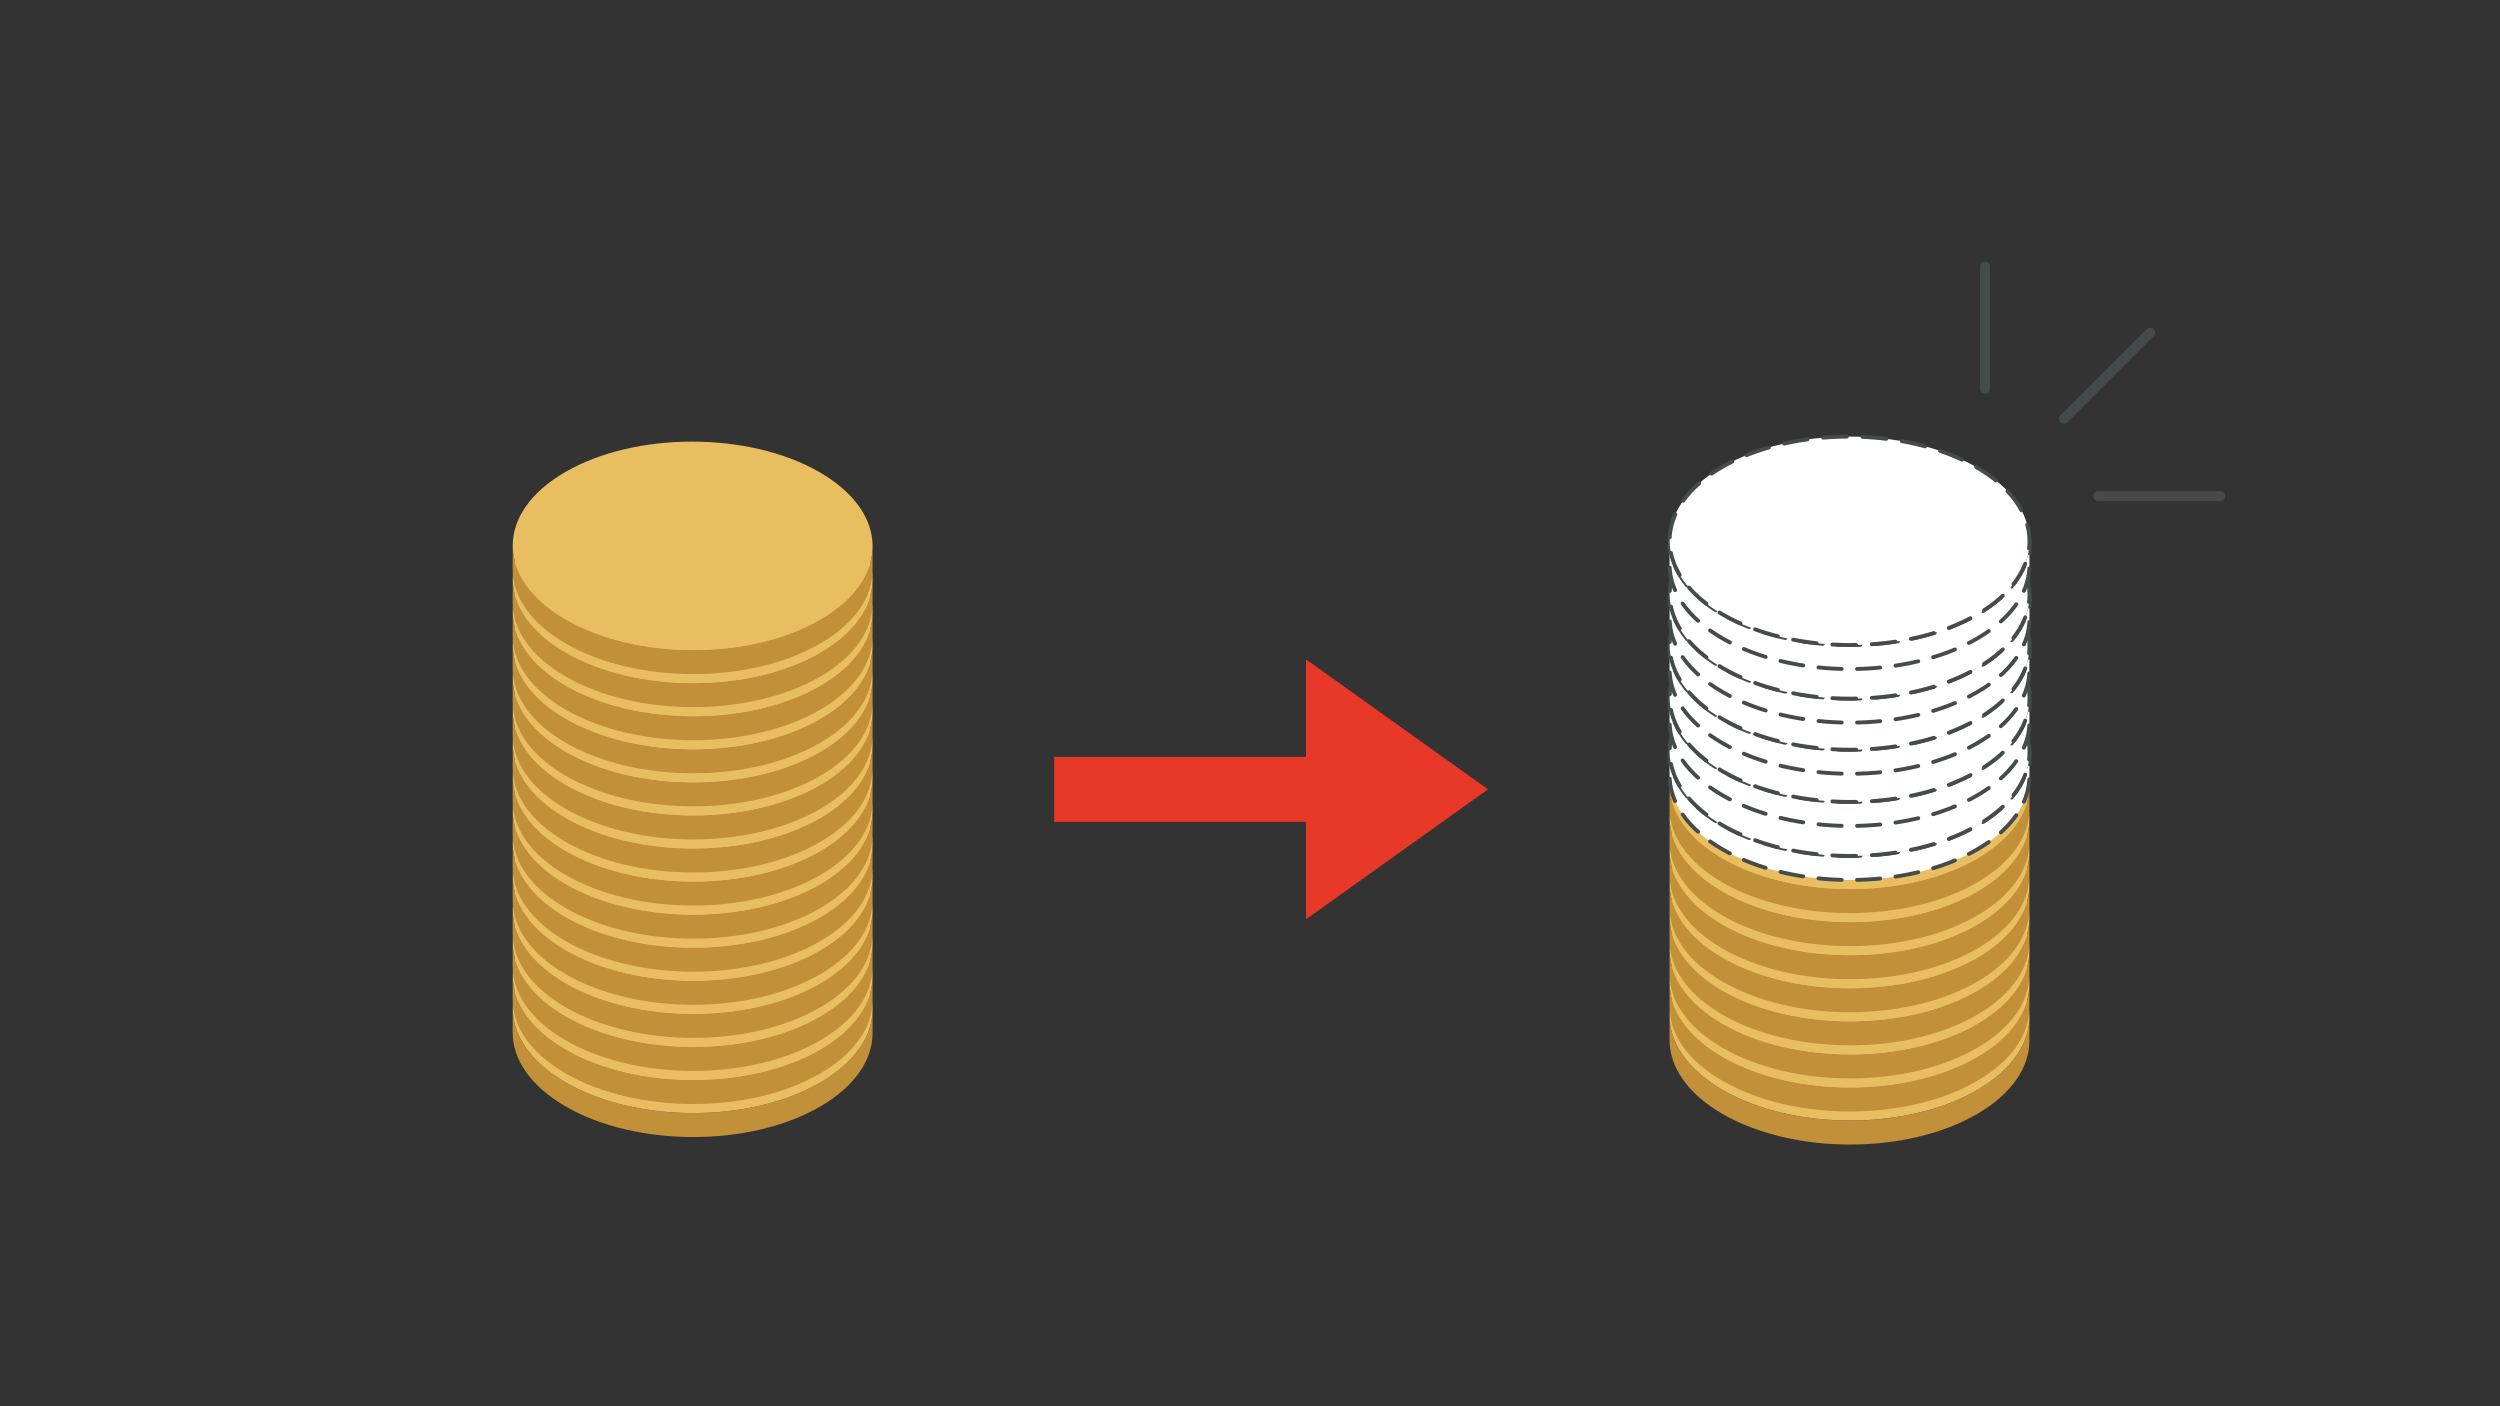 <?xml version="1.0" encoding="UTF-8"?>
<svg id="_レイヤー_1" data-name="レイヤー_1" xmlns="http://www.w3.org/2000/svg" version="1.1" viewBox="0 0 640 360">
  <rect x="0" y="0" width="640" height="360" fill="#333333" stroke="none"/>
  <!-- Generator: Adobe Illustrator 30.0.0, SVG Export Plug-In . SVG Version: 2.1.1 Build 123)  -->
  <defs>
    <style>
      .st0 {
        stroke-dasharray: 6.07 4.04;
      }

      .st0, .st1, .st2, .st3 {
        fill: none;
        stroke: #454b4b;
        stroke-linecap: round;
        stroke-linejoin: round;
      }

      .st4 {
        fill: #c19038;
      }

      .st5 {
        fill: #e8be60;
      }

      .st2 {
        stroke-dasharray: 5.8 3.87;
      }

      .st6 {
        fill: #fff;
      }

      .st7 {
        fill: #e73828;
      }

      .st3 {
        stroke-dasharray: 5.93 3.95;
      }

      .st8 {
        fill: #454b4b;
      }
    </style>
  </defs>
  <g>
    <polygon class="st7" points="380.92 202.07 334.33 168.79 334.33 235.35 380.92 202.07"/>
    <rect class="st7" x="269.88" y="193.75" width="79.87" height="16.64" transform="translate(619.63 404.14) rotate(180)"/>
  </g>
  <g>
    <g>
      <path class="st4" d="M223.39,258.39l-.02,6.14c-.02,6.78-4.48,13.56-13.39,18.74-17.93,10.42-47.1,10.42-65.14,0-9.08-5.24-13.62-12.13-13.6-19l.02-6.14c-.02,6.87,4.52,13.76,13.6,19,18.05,10.42,47.21,10.42,65.14,0,8.91-5.18,13.37-11.95,13.39-18.74Z"/>
      <path class="st5" d="M209.79,239.4c18.05,10.42,18.14,27.31.21,37.73-17.93,10.42-47.1,10.42-65.14,0-18.05-10.42-18.14-27.31-.21-37.73,17.93-10.42,47.1-10.42,65.14,0Z"/>
    </g>
    <g>
      <path class="st4" d="M223.39,249.93l-.02,6.14c-.02,6.78-4.48,13.56-13.39,18.74-17.93,10.42-47.1,10.42-65.14,0-9.08-5.24-13.62-12.13-13.6-19l.02-6.14c-.02,6.87,4.52,13.76,13.6,19,18.05,10.42,47.21,10.42,65.14,0,8.91-5.18,13.37-11.95,13.39-18.74Z"/>
      <path class="st5" d="M209.79,230.93c18.05,10.42,18.14,27.31.21,37.73-17.93,10.42-47.1,10.42-65.14,0-18.05-10.42-18.14-27.31-.21-37.73,17.93-10.42,47.1-10.42,65.14,0Z"/>
    </g>
    <g>
      <path class="st4" d="M223.39,241.46l-.02,6.14c-.02,6.78-4.48,13.56-13.39,18.74-17.93,10.42-47.1,10.42-65.14,0-9.08-5.24-13.62-12.13-13.6-19l.02-6.14c-.02,6.87,4.52,13.76,13.6,19,18.05,10.42,47.21,10.42,65.14,0,8.91-5.18,13.37-11.95,13.39-18.74Z"/>
      <path class="st5" d="M209.79,222.46c18.05,10.42,18.14,27.31.21,37.73-17.93,10.42-47.1,10.42-65.14,0-18.05-10.42-18.14-27.31-.21-37.73,17.93-10.42,47.1-10.42,65.14,0Z"/>
    </g>
    <g>
      <path class="st4" d="M223.39,233l-.02,6.14c-.02,6.78-4.48,13.56-13.39,18.74-17.93,10.42-47.1,10.42-65.14,0-9.08-5.24-13.62-12.13-13.6-19l.02-6.14c-.02,6.87,4.52,13.76,13.6,19,18.05,10.42,47.21,10.42,65.14,0,8.91-5.18,13.37-11.95,13.39-18.74Z"/>
      <path class="st5" d="M209.79,214c18.05,10.42,18.14,27.31.21,37.73-17.93,10.42-47.1,10.42-65.14,0-18.05-10.42-18.14-27.31-.21-37.73,17.93-10.42,47.1-10.42,65.14,0Z"/>
    </g>
    <g>
      <path class="st4" d="M223.39,224.53l-.02,6.14c-.02,6.78-4.48,13.56-13.39,18.74-17.93,10.42-47.1,10.42-65.14,0-9.08-5.24-13.62-12.13-13.6-19l.02-6.14c-.02,6.87,4.52,13.76,13.6,19,18.05,10.42,47.21,10.42,65.14,0,8.91-5.18,13.37-11.95,13.39-18.74Z"/>
      <path class="st5" d="M209.79,205.53c18.05,10.42,18.14,27.31.21,37.73-17.93,10.42-47.1,10.42-65.14,0-18.05-10.42-18.14-27.31-.21-37.73,17.93-10.42,47.1-10.42,65.14,0Z"/>
    </g>
    <g>
      <path class="st4" d="M223.39,216.06l-.02,6.14c-.02,6.78-4.48,13.56-13.39,18.74-17.93,10.42-47.1,10.42-65.14,0-9.08-5.24-13.62-12.13-13.6-19l.02-6.14c-.02,6.87,4.52,13.76,13.6,19,18.05,10.42,47.21,10.42,65.14,0,8.91-5.18,13.37-11.95,13.39-18.74Z"/>
      <path class="st5" d="M209.79,197.06c18.05,10.42,18.14,27.31.21,37.73-17.93,10.42-47.1,10.42-65.14,0-18.05-10.42-18.14-27.31-.21-37.73,17.93-10.42,47.1-10.42,65.14,0Z"/>
    </g>
    <g>
      <path class="st4" d="M223.39,207.6l-.02,6.14c-.02,6.78-4.48,13.56-13.39,18.74-17.93,10.42-47.1,10.42-65.14,0-9.08-5.24-13.62-12.13-13.6-19l.02-6.14c-.02,6.87,4.52,13.76,13.6,19,18.05,10.42,47.21,10.42,65.14,0,8.91-5.18,13.37-11.95,13.39-18.74Z"/>
      <path class="st5" d="M209.79,188.6c18.05,10.42,18.14,27.31.21,37.73-17.93,10.42-47.1,10.42-65.14,0-18.05-10.42-18.14-27.31-.21-37.73,17.93-10.42,47.1-10.42,65.14,0Z"/>
    </g>
    <g>
      <path class="st4" d="M223.39,199.13l-.02,6.14c-.02,6.78-4.48,13.56-13.39,18.74-17.93,10.42-47.1,10.42-65.14,0-9.08-5.24-13.62-12.13-13.6-19l.02-6.14c-.02,6.87,4.52,13.76,13.6,19,18.05,10.42,47.21,10.42,65.14,0,8.91-5.18,13.37-11.95,13.39-18.74Z"/>
      <path class="st5" d="M209.79,180.13c18.05,10.42,18.14,27.31.21,37.73-17.93,10.42-47.1,10.42-65.14,0-18.05-10.42-18.14-27.31-.21-37.73,17.93-10.42,47.1-10.42,65.14,0Z"/>
    </g>
    <g>
      <path class="st4" d="M223.39,190.66l-.02,6.14c-.02,6.78-4.48,13.56-13.39,18.74-17.93,10.42-47.1,10.42-65.14,0-9.08-5.24-13.62-12.13-13.6-19l.02-6.14c-.02,6.87,4.52,13.76,13.6,19,18.05,10.42,47.21,10.42,65.14,0,8.91-5.18,13.37-11.95,13.39-18.74Z"/>
      <path class="st5" d="M209.79,171.67c18.05,10.42,18.14,27.31.21,37.73-17.93,10.42-47.1,10.42-65.14,0-18.05-10.42-18.14-27.31-.21-37.73,17.93-10.42,47.1-10.42,65.14,0Z"/>
    </g>
    <g>
      <path class="st4" d="M223.39,182.2l-.02,6.14c-.02,6.78-4.48,13.56-13.39,18.74-17.93,10.42-47.1,10.42-65.14,0-9.08-5.24-13.62-12.13-13.6-19l.02-6.14c-.02,6.87,4.52,13.76,13.6,19,18.05,10.42,47.21,10.42,65.14,0,8.91-5.18,13.37-11.95,13.39-18.74Z"/>
      <path class="st5" d="M209.79,163.2c18.05,10.42,18.14,27.31.21,37.73-17.93,10.42-47.1,10.42-65.14,0-18.05-10.42-18.14-27.31-.21-37.73,17.93-10.42,47.1-10.42,65.14,0Z"/>
    </g>
    <g>
      <path class="st4" d="M223.39,173.73l-.02,6.14c-.02,6.78-4.48,13.56-13.39,18.74-17.93,10.42-47.1,10.42-65.14,0-9.08-5.24-13.62-12.13-13.6-19l.02-6.14c-.02,6.87,4.52,13.76,13.6,19,18.05,10.42,47.21,10.42,65.14,0,8.91-5.18,13.37-11.95,13.39-18.74Z"/>
      <path class="st5" d="M209.79,154.73c18.05,10.42,18.14,27.31.21,37.73-17.93,10.42-47.1,10.42-65.14,0-18.05-10.42-18.14-27.31-.21-37.73,17.93-10.42,47.1-10.42,65.14,0Z"/>
    </g>
    <g>
      <path class="st4" d="M223.39,165.27l-.02,6.14c-.02,6.78-4.48,13.56-13.39,18.74-17.93,10.42-47.1,10.42-65.14,0-9.08-5.24-13.62-12.13-13.6-19l.02-6.14c-.02,6.87,4.52,13.76,13.6,19,18.05,10.42,47.21,10.42,65.14,0,8.91-5.18,13.37-11.95,13.39-18.74Z"/>
      <path class="st5" d="M209.79,146.27c18.05,10.42,18.14,27.31.21,37.73-17.93,10.42-47.1,10.42-65.14,0-18.05-10.42-18.14-27.31-.21-37.73,17.93-10.42,47.1-10.42,65.14,0Z"/>
    </g>
    <g>
      <path class="st4" d="M223.39,156.8l-.02,6.14c-.02,6.78-4.48,13.56-13.39,18.74-17.93,10.42-47.1,10.42-65.14,0-9.08-5.24-13.62-12.13-13.6-19l.02-6.14c-.02,6.87,4.52,13.76,13.6,19,18.05,10.42,47.21,10.42,65.14,0,8.91-5.18,13.37-11.95,13.39-18.74Z"/>
      <path class="st5" d="M209.79,137.8c18.05,10.42,18.14,27.31.21,37.73-17.93,10.42-47.1,10.42-65.14,0-18.05-10.42-18.14-27.31-.21-37.73,17.93-10.42,47.1-10.42,65.14,0Z"/>
    </g>
    <g>
      <path class="st4" d="M223.39,148.33l-.02,6.14c-.02,6.78-4.48,13.56-13.39,18.74-17.93,10.42-47.1,10.42-65.14,0-9.08-5.24-13.62-12.13-13.6-19l.02-6.14c-.02,6.87,4.52,13.76,13.6,19,18.05,10.42,47.21,10.42,65.14,0,8.91-5.18,13.37-11.95,13.39-18.74Z"/>
      <path class="st5" d="M209.79,129.34c18.05,10.42,18.14,27.31.21,37.73-17.93,10.42-47.1,10.42-65.14,0-18.05-10.42-18.14-27.31-.21-37.73,17.93-10.42,47.1-10.42,65.14,0Z"/>
    </g>
    <g>
      <path class="st4" d="M223.39,139.87l-.02,6.14c-.02,6.78-4.48,13.56-13.39,18.74-17.93,10.42-47.1,10.42-65.14,0-9.08-5.24-13.62-12.13-13.6-19l.02-6.14c-.02,6.87,4.52,13.76,13.6,19,18.05,10.42,47.21,10.42,65.14,0,8.91-5.18,13.37-11.95,13.39-18.74Z"/>
      <path class="st5" d="M209.79,120.87c18.05,10.42,18.14,27.31.21,37.73-17.93,10.42-47.1,10.42-65.14,0-18.05-10.42-18.14-27.31-.21-37.73,17.93-10.42,47.1-10.42,65.14,0Z"/>
    </g>
  </g>
  <g>
    <g>
      <path class="st4" d="M519.55,260.31l-.02,6.14c-.02,6.78-4.48,13.56-13.39,18.74-17.93,10.42-47.1,10.42-65.14,0-9.08-5.24-13.62-12.13-13.6-19l.02-6.14c-.02,6.87,4.52,13.76,13.6,19,18.05,10.42,47.21,10.42,65.14,0,8.91-5.18,13.37-11.95,13.39-18.74Z"/>
      <path class="st5" d="M505.95,241.31c18.05,10.42,18.14,27.31.21,37.73-17.93,10.42-47.1,10.42-65.14,0-18.05-10.42-18.14-27.31-.21-37.73,17.93-10.42,47.1-10.42,65.14,0Z"/>
    </g>
    <g>
      <path class="st4" d="M519.55,251.84l-.02,6.14c-.02,6.78-4.48,13.56-13.39,18.74-17.93,10.42-47.1,10.42-65.14,0-9.08-5.24-13.62-12.13-13.6-19l.02-6.14c-.02,6.87,4.52,13.76,13.6,19,18.05,10.42,47.21,10.42,65.14,0,8.91-5.18,13.37-11.95,13.39-18.74Z"/>
      <path class="st5" d="M505.95,232.84c18.05,10.42,18.14,27.31.21,37.73-17.93,10.42-47.1,10.42-65.14,0-18.05-10.42-18.14-27.31-.21-37.73s47.1-10.42,65.14,0Z"/>
    </g>
    <g>
      <path class="st4" d="M519.55,243.38l-.02,6.14c-.02,6.78-4.48,13.56-13.39,18.74-17.93,10.42-47.1,10.42-65.14,0-9.08-5.24-13.62-12.13-13.6-19l.02-6.14c-.02,6.87,4.52,13.76,13.6,19,18.05,10.42,47.21,10.42,65.14,0,8.91-5.18,13.37-11.95,13.39-18.74Z"/>
      <path class="st5" d="M505.95,224.38c18.05,10.42,18.14,27.31.21,37.73-17.93,10.42-47.1,10.42-65.14,0-18.05-10.42-18.14-27.31-.21-37.73,17.93-10.42,47.1-10.42,65.14,0Z"/>
    </g>
    <g>
      <path class="st4" d="M519.55,234.91l-.02,6.14c-.02,6.78-4.48,13.56-13.39,18.74-17.93,10.42-47.1,10.42-65.14,0-9.08-5.24-13.62-12.13-13.6-19l.02-6.14c-.02,6.87,4.52,13.76,13.6,19,18.05,10.42,47.21,10.42,65.14,0,8.91-5.18,13.37-11.95,13.39-18.74Z"/>
      <path class="st5" d="M505.95,215.91c18.05,10.42,18.14,27.31.21,37.73-17.93,10.42-47.1,10.42-65.14,0-18.05-10.42-18.14-27.31-.21-37.73,17.93-10.42,47.1-10.42,65.14,0Z"/>
    </g>
    <g>
      <path class="st4" d="M519.55,226.44l-.02,6.14c-.02,6.78-4.48,13.56-13.39,18.74-17.93,10.42-47.1,10.42-65.14,0-9.08-5.24-13.62-12.13-13.6-19l.02-6.14c-.02,6.87,4.52,13.76,13.6,19,18.05,10.42,47.21,10.42,65.14,0,8.91-5.18,13.37-11.95,13.39-18.74Z"/>
      <path class="st5" d="M505.95,207.45c18.05,10.42,18.14,27.31.21,37.73-17.93,10.42-47.1,10.42-65.14,0-18.05-10.42-18.14-27.31-.21-37.73,17.93-10.42,47.1-10.42,65.14,0Z"/>
    </g>
    <g>
      <path class="st4" d="M519.55,217.98l-.02,6.14c-.02,6.78-4.48,13.56-13.39,18.74-17.93,10.42-47.1,10.42-65.14,0-9.08-5.24-13.62-12.13-13.6-19l.02-6.14c-.02,6.87,4.52,13.76,13.6,19,18.05,10.42,47.21,10.42,65.14,0,8.91-5.18,13.37-11.95,13.39-18.74Z"/>
      <path class="st5" d="M505.95,198.98c18.05,10.42,18.14,27.31.21,37.73-17.93,10.42-47.1,10.42-65.14,0-18.05-10.42-18.14-27.31-.21-37.73,17.93-10.42,47.1-10.42,65.14,0Z"/>
    </g>
    <g>
      <path class="st4" d="M519.55,209.51l-.02,6.14c-.02,6.78-4.48,13.56-13.39,18.74-17.93,10.42-47.1,10.42-65.14,0-9.08-5.24-13.62-12.13-13.6-19l.02-6.14c-.02,6.87,4.52,13.76,13.6,19,18.05,10.42,47.21,10.42,65.14,0,8.91-5.18,13.37-11.95,13.39-18.74Z"/>
      <path class="st5" d="M505.95,190.51c18.05,10.42,18.14,27.31.21,37.73-17.93,10.42-47.1,10.42-65.14,0-18.05-10.42-18.14-27.31-.21-37.73,17.93-10.42,47.1-10.42,65.14,0Z"/>
    </g>
    <g>
      <path class="st4" d="M519.55,201.05l-.02,6.14c-.02,6.78-4.48,13.56-13.39,18.74-17.93,10.42-47.1,10.42-65.14,0-9.08-5.24-13.62-12.13-13.6-19l.02-6.14c-.02,6.87,4.52,13.76,13.6,19,18.05,10.42,47.21,10.42,65.14,0,8.91-5.18,13.37-11.95,13.39-18.74Z"/>
      <path class="st5" d="M505.95,182.05c18.05,10.42,18.14,27.31.21,37.73-17.93,10.42-47.1,10.42-65.14,0-18.05-10.42-18.14-27.31-.21-37.73,17.93-10.42,47.1-10.42,65.14,0Z"/>
    </g>
    <g>
      <g>
        <path class="st6" d="M519.55,192.58l-.02,6.14c-.02,6.78-4.48,13.56-13.39,18.74-17.93,10.42-47.1,10.42-65.14,0-9.08-5.24-13.62-12.13-13.6-19l.02-6.14c-.02,6.87,4.52,13.76,13.6,19,18.05,10.42,47.21,10.42,65.14,0,8.91-5.18,13.37-11.95,13.39-18.74Z"/>
        <g>
          <path class="st1" d="M519.26,195.56c.19-.99.29-1.98.3-2.98v3"/>
          <path class="st3" d="M519.51,199.53c-.36,6.51-4.81,12.96-13.36,17.93-17.93,10.42-47.1,10.42-65.14,0-9.08-5.24-13.62-12.13-13.6-19v-1.16"/>
          <path class="st1" d="M427.42,195.32v-3c0,1,.1,1.99.29,2.98"/>
          <path class="st2" d="M428.86,198.98c1.99,4.52,6.04,8.8,12.17,12.33,18.05,10.42,47.21,10.42,65.14,0,6.77-3.93,10.97-8.79,12.6-13.88"/>
        </g>
      </g>
      <g>
        <path class="st6" d="M505.95,173.58c18.05,10.42,18.14,27.31.21,37.73-17.93,10.42-47.1,10.42-65.14,0-18.05-10.42-18.14-27.31-.21-37.73,17.93-10.42,47.1-10.42,65.14,0Z"/>
        <path class="st0" d="M505.96,173.58c18.05,10.42,18.14,27.31.21,37.73s-47.1,10.42-65.14,0c-18.05-10.42-18.14-27.31-.21-37.73s47.1-10.42,65.14,0Z"/>
      </g>
    </g>
    <g>
      <g>
        <path class="st6" d="M519.55,178.75l-.02,6.14c-.02,6.78-4.48,13.56-13.39,18.74-17.93,10.42-47.1,10.42-65.14,0-9.08-5.24-13.62-12.13-13.6-19l.02-6.14c-.02,6.87,4.52,13.76,13.6,19,18.05,10.42,47.21,10.42,65.14,0,8.91-5.18,13.37-11.95,13.39-18.74Z"/>
        <g>
          <path class="st1" d="M519.26,181.72c.19-.99.29-1.98.3-2.98v3"/>
          <path class="st3" d="M519.51,185.7c-.36,6.51-4.81,12.96-13.36,17.93-17.93,10.42-47.1,10.42-65.14,0-9.08-5.24-13.62-12.13-13.6-19v-1.16"/>
          <path class="st1" d="M427.42,181.48v-3c0,1,.1,1.99.29,2.98"/>
          <path class="st2" d="M428.86,185.15c1.99,4.52,6.04,8.8,12.17,12.33,18.05,10.42,47.21,10.42,65.14,0,6.77-3.93,10.97-8.79,12.6-13.88"/>
        </g>
      </g>
      <g>
        <path class="st6" d="M505.95,159.75c18.05,10.42,18.14,27.31.21,37.73-17.93,10.42-47.1,10.42-65.14,0-18.05-10.42-18.14-27.31-.21-37.73,17.93-10.42,47.1-10.42,65.14,0Z"/>
        <path class="st0" d="M505.96,159.75c18.05,10.42,18.14,27.31.21,37.73s-47.1,10.42-65.14,0c-18.05-10.42-18.14-27.31-.21-37.73s47.1-10.42,65.14,0Z"/>
      </g>
    </g>
    <g>
      <g>
        <path class="st6" d="M519.55,165.39l-.02,6.14c-.02,6.78-4.48,13.56-13.39,18.74-17.93,10.42-47.1,10.42-65.14,0-9.08-5.24-13.62-12.13-13.6-19l.02-6.14c-.02,6.87,4.52,13.76,13.6,19,18.05,10.42,47.21,10.42,65.14,0,8.91-5.18,13.37-11.95,13.39-18.74Z"/>
        <g>
          <path class="st1" d="M519.26,168.37c.19-.99.29-1.98.3-2.98v3"/>
          <path class="st3" d="M519.51,172.34c-.36,6.51-4.81,12.96-13.36,17.93-17.93,10.42-47.1,10.42-65.14,0-9.08-5.24-13.62-12.13-13.6-19v-1.16"/>
          <path class="st1" d="M427.42,168.13v-3c0,1,.1,1.99.29,2.98"/>
          <path class="st2" d="M428.86,171.8c1.99,4.52,6.04,8.8,12.17,12.33,18.05,10.42,47.21,10.42,65.14,0,6.77-3.93,10.97-8.79,12.6-13.88"/>
        </g>
      </g>
      <g>
        <path class="st6" d="M505.95,146.39c18.05,10.42,18.14,27.31.21,37.73s-47.1,10.42-65.14,0c-18.05-10.42-18.14-27.31-.21-37.73,17.93-10.42,47.1-10.42,65.14,0Z"/>
        <path class="st0" d="M505.96,146.39c18.05,10.42,18.14,27.31.21,37.73s-47.1,10.42-65.14,0c-18.05-10.42-18.14-27.31-.21-37.73s47.1-10.42,65.14,0Z"/>
      </g>
    </g>
    <g>
      <g>
        <path class="st6" d="M519.56,152.3l-.02,6.14c-.02,6.78-4.48,13.56-13.39,18.74-17.93,10.42-47.1,10.42-65.14,0-9.08-5.24-13.62-12.13-13.6-19l.02-6.14c-.02,6.87,4.52,13.76,13.6,19,18.05,10.42,47.21,10.42,65.14,0,8.91-5.18,13.37-11.95,13.39-18.74Z"/>
        <g>
          <path class="st1" d="M519.27,155.28c.19-.99.29-1.98.3-2.98v3"/>
          <path class="st3" d="M519.52,159.25c-.36,6.51-4.81,12.96-13.36,17.93-17.93,10.42-47.1,10.42-65.14,0-9.08-5.24-13.62-12.13-13.6-19v-1.16"/>
          <path class="st1" d="M427.43,155.04v-3c0,1,.1,1.99.29,2.98"/>
          <path class="st2" d="M428.87,158.71c1.99,4.52,6.04,8.8,12.17,12.33,18.05,10.42,47.21,10.42,65.14,0,6.77-3.93,10.97-8.79,12.6-13.88"/>
        </g>
      </g>
      <g>
        <path class="st6" d="M505.96,133.31c18.05,10.42,18.14,27.31.21,37.73-17.93,10.42-47.1,10.42-65.14,0-18.05-10.42-18.14-27.31-.21-37.73s47.1-10.42,65.14,0Z"/>
        <path class="st0" d="M505.96,133.31c18.05,10.42,18.14,27.31.21,37.73-17.93,10.42-47.1,10.42-65.14,0s-18.14-27.31-.21-37.73,47.1-10.42,65.14,0Z"/>
      </g>
    </g>
    <g>
      <g>
        <path class="st6" d="M519.55,138.58l-.02,6.14c-.02,6.78-4.48,13.56-13.39,18.74-17.93,10.42-47.1,10.42-65.14,0-9.08-5.24-13.62-12.13-13.6-19l.02-6.14c-.02,6.87,4.52,13.76,13.6,19,18.05,10.42,47.21,10.42,65.14,0,8.91-5.18,13.37-11.95,13.39-18.74Z"/>
        <g>
          <path class="st1" d="M519.26,141.56c.19-.99.29-1.98.3-2.98v3"/>
          <path class="st3" d="M519.51,145.53c-.36,6.51-4.81,12.96-13.36,17.93-17.93,10.42-47.1,10.42-65.14,0-9.08-5.24-13.62-12.13-13.6-19v-1.16"/>
          <path class="st1" d="M427.42,141.32v-3c0,1,.1,1.99.29,2.98"/>
          <path class="st2" d="M428.86,144.98c1.99,4.52,6.04,8.8,12.17,12.33,18.05,10.42,47.21,10.42,65.14,0,6.77-3.93,10.97-8.79,12.6-13.88"/>
        </g>
      </g>
      <g>
        <path class="st6" d="M505.95,119.58c18.05,10.42,18.14,27.31.21,37.73-17.93,10.42-47.1,10.42-65.14,0-18.05-10.42-18.14-27.31-.21-37.73,17.93-10.42,47.1-10.42,65.14,0Z"/>
        <path class="st0" d="M505.95,119.58c18.05,10.42,18.14,27.31.21,37.73s-47.1,10.42-65.14,0c-18.05-10.42-18.14-27.31-.21-37.73s47.1-10.42,65.14,0Z"/>
      </g>
    </g>
  </g>
  <g>
    <g>
      <line class="st6" x1="508.14" y1="68.26" x2="508.14" y2="99.54"/>
      <path class="st8" d="M508.15,100.79c-.69,0-1.26-.56-1.26-1.26v-31.28c0-.69.56-1.26,1.26-1.26s1.26.56,1.26,1.26v31.28c0,.69-.56,1.26-1.26,1.26Z"/>
    </g>
    <g>
      <line class="st6" x1="568.42" y1="127" x2="537.14" y2="127"/>
      <path class="st8" d="M535.88,127c0-.69.56-1.26,1.26-1.26h31.28c.69,0,1.26.56,1.26,1.26s-.56,1.26-1.26,1.26h-31.28c-.69,0-1.26-.56-1.26-1.26Z"/>
    </g>
    <g>
      <line class="st6" x1="550.45" y1="85.15" x2="528.33" y2="107.27"/>
      <path class="st8" d="M527.44,108.15c-.49-.49-.49-1.29,0-1.78l22.12-22.12c.49-.49,1.29-.49,1.78,0s.49,1.29,0,1.78l-22.12,22.12c-.49.49-1.29.49-1.78,0Z"/>
    </g>
  </g>
</svg>